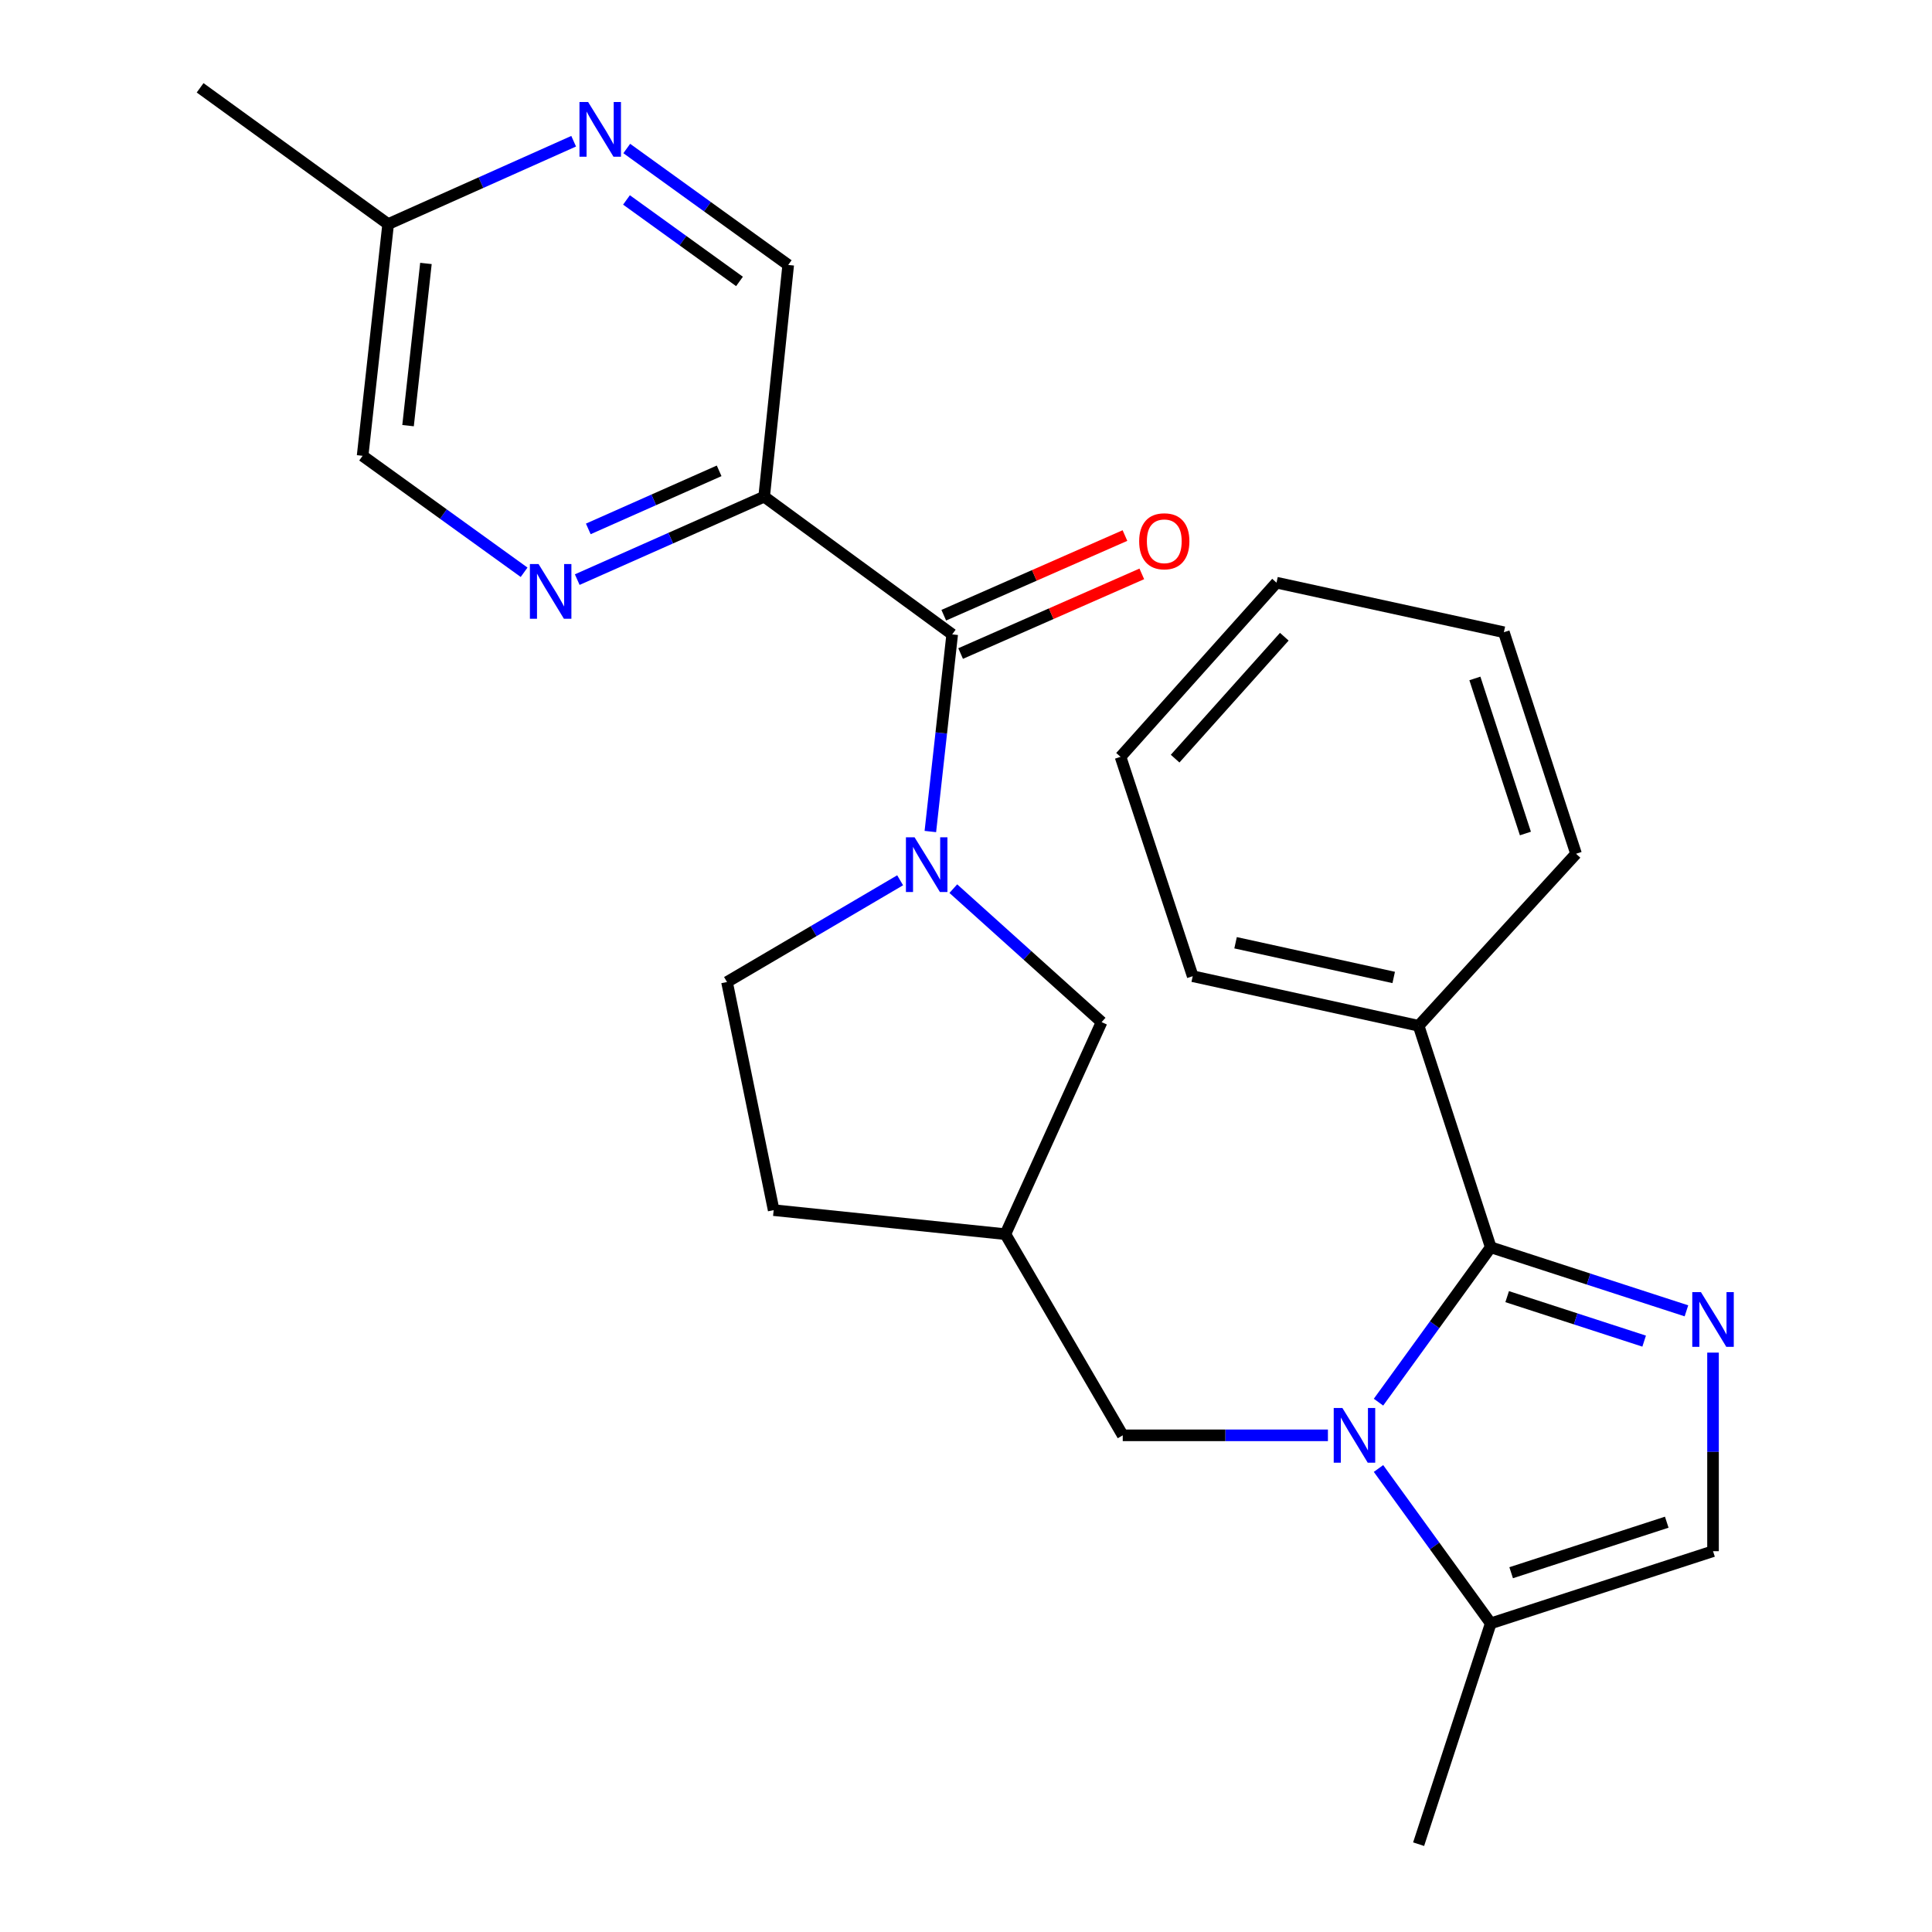 <?xml version='1.0' encoding='iso-8859-1'?>
<svg version='1.1' baseProfile='full'
              xmlns='http://www.w3.org/2000/svg'
                      xmlns:rdkit='http://www.rdkit.org/xml'
                      xmlns:xlink='http://www.w3.org/1999/xlink'
                  xml:space='preserve'
width='1000px' height='1000px' viewBox='0 0 1000 1000'>
<!-- END OF HEADER -->
<rect style='opacity:1.0;fill:#FFFFFF;stroke:none' width='1000' height='1000' x='0' y='0'> </rect>
<path class='bond-0' d='M 713.509,725.759 L 742.559,685.677' style='fill:none;fill-rule:evenodd;stroke:#0000FF;stroke-width:6px;stroke-linecap:butt;stroke-linejoin:miter;stroke-opacity:1' />
<path class='bond-0' d='M 742.559,685.677 L 771.609,645.596' style='fill:none;fill-rule:evenodd;stroke:#000000;stroke-width:6px;stroke-linecap:butt;stroke-linejoin:miter;stroke-opacity:1' />
<path class='bond-5' d='M 713.509,760.089 L 742.559,800.171' style='fill:none;fill-rule:evenodd;stroke:#0000FF;stroke-width:6px;stroke-linecap:butt;stroke-linejoin:miter;stroke-opacity:1' />
<path class='bond-5' d='M 742.559,800.171 L 771.609,840.253' style='fill:none;fill-rule:evenodd;stroke:#000000;stroke-width:6px;stroke-linecap:butt;stroke-linejoin:miter;stroke-opacity:1' />
<path class='bond-8' d='M 687.33,742.924 L 634.23,742.924' style='fill:none;fill-rule:evenodd;stroke:#0000FF;stroke-width:6px;stroke-linecap:butt;stroke-linejoin:miter;stroke-opacity:1' />
<path class='bond-8' d='M 634.23,742.924 L 581.13,742.924' style='fill:none;fill-rule:evenodd;stroke:#000000;stroke-width:6px;stroke-linecap:butt;stroke-linejoin:miter;stroke-opacity:1' />
<path class='bond-1' d='M 771.609,645.596 L 822.253,662.04' style='fill:none;fill-rule:evenodd;stroke:#000000;stroke-width:6px;stroke-linecap:butt;stroke-linejoin:miter;stroke-opacity:1' />
<path class='bond-1' d='M 822.253,662.04 L 872.896,678.485' style='fill:none;fill-rule:evenodd;stroke:#0000FF;stroke-width:6px;stroke-linecap:butt;stroke-linejoin:miter;stroke-opacity:1' />
<path class='bond-1' d='M 780.109,671.141 L 815.559,682.652' style='fill:none;fill-rule:evenodd;stroke:#000000;stroke-width:6px;stroke-linecap:butt;stroke-linejoin:miter;stroke-opacity:1' />
<path class='bond-1' d='M 815.559,682.652 L 851.01,694.164' style='fill:none;fill-rule:evenodd;stroke:#0000FF;stroke-width:6px;stroke-linecap:butt;stroke-linejoin:miter;stroke-opacity:1' />
<path class='bond-13' d='M 771.609,645.596 L 734.274,530.942' style='fill:none;fill-rule:evenodd;stroke:#000000;stroke-width:6px;stroke-linecap:butt;stroke-linejoin:miter;stroke-opacity:1' />
<path class='bond-26' d='M 886.66,700.113 L 886.66,751.504' style='fill:none;fill-rule:evenodd;stroke:#0000FF;stroke-width:6px;stroke-linecap:butt;stroke-linejoin:miter;stroke-opacity:1' />
<path class='bond-26' d='M 886.66,751.504 L 886.66,802.894' style='fill:none;fill-rule:evenodd;stroke:#000000;stroke-width:6px;stroke-linecap:butt;stroke-linejoin:miter;stroke-opacity:1' />
<path class='bond-2' d='M 493.432,459.962 L 531.809,494.501' style='fill:none;fill-rule:evenodd;stroke:#0000FF;stroke-width:6px;stroke-linecap:butt;stroke-linejoin:miter;stroke-opacity:1' />
<path class='bond-2' d='M 531.809,494.501 L 570.185,529.04' style='fill:none;fill-rule:evenodd;stroke:#000000;stroke-width:6px;stroke-linecap:butt;stroke-linejoin:miter;stroke-opacity:1' />
<path class='bond-3' d='M 481.548,430.397 L 487.202,379.374' style='fill:none;fill-rule:evenodd;stroke:#0000FF;stroke-width:6px;stroke-linecap:butt;stroke-linejoin:miter;stroke-opacity:1' />
<path class='bond-3' d='M 487.202,379.374 L 492.855,328.351' style='fill:none;fill-rule:evenodd;stroke:#000000;stroke-width:6px;stroke-linecap:butt;stroke-linejoin:miter;stroke-opacity:1' />
<path class='bond-27' d='M 465.91,455.629 L 421.105,481.962' style='fill:none;fill-rule:evenodd;stroke:#0000FF;stroke-width:6px;stroke-linecap:butt;stroke-linejoin:miter;stroke-opacity:1' />
<path class='bond-27' d='M 421.105,481.962 L 376.299,508.295' style='fill:none;fill-rule:evenodd;stroke:#000000;stroke-width:6px;stroke-linecap:butt;stroke-linejoin:miter;stroke-opacity:1' />
<path class='bond-4' d='M 492.855,328.351 L 395.526,257.076' style='fill:none;fill-rule:evenodd;stroke:#000000;stroke-width:6px;stroke-linecap:butt;stroke-linejoin:miter;stroke-opacity:1' />
<path class='bond-15' d='M 497.216,338.27 L 544.106,317.653' style='fill:none;fill-rule:evenodd;stroke:#000000;stroke-width:6px;stroke-linecap:butt;stroke-linejoin:miter;stroke-opacity:1' />
<path class='bond-15' d='M 544.106,317.653 L 590.996,297.037' style='fill:none;fill-rule:evenodd;stroke:#FF0000;stroke-width:6px;stroke-linecap:butt;stroke-linejoin:miter;stroke-opacity:1' />
<path class='bond-15' d='M 488.493,318.431 L 535.383,297.815' style='fill:none;fill-rule:evenodd;stroke:#000000;stroke-width:6px;stroke-linecap:butt;stroke-linejoin:miter;stroke-opacity:1' />
<path class='bond-15' d='M 535.383,297.815 L 582.273,277.198' style='fill:none;fill-rule:evenodd;stroke:#FF0000;stroke-width:6px;stroke-linecap:butt;stroke-linejoin:miter;stroke-opacity:1' />
<path class='bond-7' d='M 395.526,257.076 L 347.151,278.541' style='fill:none;fill-rule:evenodd;stroke:#000000;stroke-width:6px;stroke-linecap:butt;stroke-linejoin:miter;stroke-opacity:1' />
<path class='bond-7' d='M 347.151,278.541 L 298.777,300.006' style='fill:none;fill-rule:evenodd;stroke:#0000FF;stroke-width:6px;stroke-linecap:butt;stroke-linejoin:miter;stroke-opacity:1' />
<path class='bond-7' d='M 372.224,243.706 L 338.362,258.732' style='fill:none;fill-rule:evenodd;stroke:#000000;stroke-width:6px;stroke-linecap:butt;stroke-linejoin:miter;stroke-opacity:1' />
<path class='bond-7' d='M 338.362,258.732 L 304.499,273.758' style='fill:none;fill-rule:evenodd;stroke:#0000FF;stroke-width:6px;stroke-linecap:butt;stroke-linejoin:miter;stroke-opacity:1' />
<path class='bond-12' d='M 395.526,257.076 L 407.975,137.137' style='fill:none;fill-rule:evenodd;stroke:#000000;stroke-width:6px;stroke-linecap:butt;stroke-linejoin:miter;stroke-opacity:1' />
<path class='bond-6' d='M 771.609,840.253 L 886.66,802.894' style='fill:none;fill-rule:evenodd;stroke:#000000;stroke-width:6px;stroke-linecap:butt;stroke-linejoin:miter;stroke-opacity:1' />
<path class='bond-6' d='M 782.174,814.037 L 862.709,787.886' style='fill:none;fill-rule:evenodd;stroke:#000000;stroke-width:6px;stroke-linecap:butt;stroke-linejoin:miter;stroke-opacity:1' />
<path class='bond-19' d='M 771.609,840.253 L 734.274,954.545' style='fill:none;fill-rule:evenodd;stroke:#000000;stroke-width:6px;stroke-linecap:butt;stroke-linejoin:miter;stroke-opacity:1' />
<path class='bond-16' d='M 271.274,296.206 L 229.48,266.07' style='fill:none;fill-rule:evenodd;stroke:#0000FF;stroke-width:6px;stroke-linecap:butt;stroke-linejoin:miter;stroke-opacity:1' />
<path class='bond-16' d='M 229.48,266.07 L 187.685,235.934' style='fill:none;fill-rule:evenodd;stroke:#000000;stroke-width:6px;stroke-linecap:butt;stroke-linejoin:miter;stroke-opacity:1' />
<path class='bond-11' d='M 581.13,742.924 L 520.389,638.805' style='fill:none;fill-rule:evenodd;stroke:#000000;stroke-width:6px;stroke-linecap:butt;stroke-linejoin:miter;stroke-opacity:1' />
<path class='bond-9' d='M 324.41,76.867 L 366.192,107.002' style='fill:none;fill-rule:evenodd;stroke:#0000FF;stroke-width:6px;stroke-linecap:butt;stroke-linejoin:miter;stroke-opacity:1' />
<path class='bond-9' d='M 366.192,107.002 L 407.975,137.137' style='fill:none;fill-rule:evenodd;stroke:#000000;stroke-width:6px;stroke-linecap:butt;stroke-linejoin:miter;stroke-opacity:1' />
<path class='bond-9' d='M 324.268,103.484 L 353.516,124.578' style='fill:none;fill-rule:evenodd;stroke:#0000FF;stroke-width:6px;stroke-linecap:butt;stroke-linejoin:miter;stroke-opacity:1' />
<path class='bond-9' d='M 353.516,124.578 L 382.763,145.673' style='fill:none;fill-rule:evenodd;stroke:#000000;stroke-width:6px;stroke-linecap:butt;stroke-linejoin:miter;stroke-opacity:1' />
<path class='bond-17' d='M 296.925,73.098 L 248.915,94.547' style='fill:none;fill-rule:evenodd;stroke:#0000FF;stroke-width:6px;stroke-linecap:butt;stroke-linejoin:miter;stroke-opacity:1' />
<path class='bond-17' d='M 248.915,94.547 L 200.905,115.995' style='fill:none;fill-rule:evenodd;stroke:#000000;stroke-width:6px;stroke-linecap:butt;stroke-linejoin:miter;stroke-opacity:1' />
<path class='bond-10' d='M 570.185,529.04 L 520.389,638.805' style='fill:none;fill-rule:evenodd;stroke:#000000;stroke-width:6px;stroke-linecap:butt;stroke-linejoin:miter;stroke-opacity:1' />
<path class='bond-18' d='M 520.389,638.805 L 400.45,626.368' style='fill:none;fill-rule:evenodd;stroke:#000000;stroke-width:6px;stroke-linecap:butt;stroke-linejoin:miter;stroke-opacity:1' />
<path class='bond-20' d='M 734.274,530.942 L 617.345,505.285' style='fill:none;fill-rule:evenodd;stroke:#000000;stroke-width:6px;stroke-linecap:butt;stroke-linejoin:miter;stroke-opacity:1' />
<path class='bond-20' d='M 721.379,505.926 L 639.529,487.966' style='fill:none;fill-rule:evenodd;stroke:#000000;stroke-width:6px;stroke-linecap:butt;stroke-linejoin:miter;stroke-opacity:1' />
<path class='bond-21' d='M 734.274,530.942 L 815.758,441.909' style='fill:none;fill-rule:evenodd;stroke:#000000;stroke-width:6px;stroke-linecap:butt;stroke-linejoin:miter;stroke-opacity:1' />
<path class='bond-14' d='M 376.299,508.295 L 400.45,626.368' style='fill:none;fill-rule:evenodd;stroke:#000000;stroke-width:6px;stroke-linecap:butt;stroke-linejoin:miter;stroke-opacity:1' />
<path class='bond-29' d='M 187.685,235.934 L 200.905,115.995' style='fill:none;fill-rule:evenodd;stroke:#000000;stroke-width:6px;stroke-linecap:butt;stroke-linejoin:miter;stroke-opacity:1' />
<path class='bond-29' d='M 211.209,220.317 L 220.463,136.36' style='fill:none;fill-rule:evenodd;stroke:#000000;stroke-width:6px;stroke-linecap:butt;stroke-linejoin:miter;stroke-opacity:1' />
<path class='bond-22' d='M 200.905,115.995 L 103.576,45.455' style='fill:none;fill-rule:evenodd;stroke:#000000;stroke-width:6px;stroke-linecap:butt;stroke-linejoin:miter;stroke-opacity:1' />
<path class='bond-24' d='M 617.345,505.285 L 579.986,391.739' style='fill:none;fill-rule:evenodd;stroke:#000000;stroke-width:6px;stroke-linecap:butt;stroke-linejoin:miter;stroke-opacity:1' />
<path class='bond-23' d='M 815.758,441.909 L 778.399,327.243' style='fill:none;fill-rule:evenodd;stroke:#000000;stroke-width:6px;stroke-linecap:butt;stroke-linejoin:miter;stroke-opacity:1' />
<path class='bond-23' d='M 789.549,431.422 L 763.398,351.156' style='fill:none;fill-rule:evenodd;stroke:#000000;stroke-width:6px;stroke-linecap:butt;stroke-linejoin:miter;stroke-opacity:1' />
<path class='bond-25' d='M 778.399,327.243 L 660.724,301.586' style='fill:none;fill-rule:evenodd;stroke:#000000;stroke-width:6px;stroke-linecap:butt;stroke-linejoin:miter;stroke-opacity:1' />
<path class='bond-28' d='M 579.986,391.739 L 660.724,301.586' style='fill:none;fill-rule:evenodd;stroke:#000000;stroke-width:6px;stroke-linecap:butt;stroke-linejoin:miter;stroke-opacity:1' />
<path class='bond-28' d='M 608.24,392.674 L 664.757,329.567' style='fill:none;fill-rule:evenodd;stroke:#000000;stroke-width:6px;stroke-linecap:butt;stroke-linejoin:miter;stroke-opacity:1' />
<path  class='atom-0' d='M 694.809 728.764
L 704.089 743.764
Q 705.009 745.244, 706.489 747.924
Q 707.969 750.604, 708.049 750.764
L 708.049 728.764
L 711.809 728.764
L 711.809 757.084
L 707.929 757.084
L 697.969 740.684
Q 696.809 738.764, 695.569 736.564
Q 694.369 734.364, 694.009 733.684
L 694.009 757.084
L 690.329 757.084
L 690.329 728.764
L 694.809 728.764
' fill='#0000FF'/>
<path  class='atom-2' d='M 880.4 668.795
L 889.68 683.795
Q 890.6 685.275, 892.08 687.955
Q 893.56 690.635, 893.64 690.795
L 893.64 668.795
L 897.4 668.795
L 897.4 697.115
L 893.52 697.115
L 883.56 680.715
Q 882.4 678.795, 881.16 676.595
Q 879.96 674.395, 879.6 673.715
L 879.6 697.115
L 875.92 697.115
L 875.92 668.795
L 880.4 668.795
' fill='#0000FF'/>
<path  class='atom-3' d='M 473.387 433.395
L 482.667 448.395
Q 483.587 449.875, 485.067 452.555
Q 486.547 455.235, 486.627 455.395
L 486.627 433.395
L 490.387 433.395
L 490.387 461.715
L 486.507 461.715
L 476.547 445.315
Q 475.387 443.395, 474.147 441.195
Q 472.947 438.995, 472.587 438.315
L 472.587 461.715
L 468.907 461.715
L 468.907 433.395
L 473.387 433.395
' fill='#0000FF'/>
<path  class='atom-8' d='M 278.754 291.953
L 288.034 306.953
Q 288.954 308.433, 290.434 311.113
Q 291.914 313.793, 291.994 313.953
L 291.994 291.953
L 295.754 291.953
L 295.754 320.273
L 291.874 320.273
L 281.914 303.873
Q 280.754 301.953, 279.514 299.753
Q 278.314 297.553, 277.954 296.873
L 277.954 320.273
L 274.274 320.273
L 274.274 291.953
L 278.754 291.953
' fill='#0000FF'/>
<path  class='atom-10' d='M 304.411 52.797
L 313.691 67.797
Q 314.611 69.277, 316.091 71.957
Q 317.571 74.637, 317.651 74.797
L 317.651 52.797
L 321.411 52.797
L 321.411 81.117
L 317.531 81.117
L 307.571 64.717
Q 306.411 62.797, 305.171 60.597
Q 303.971 58.397, 303.611 57.717
L 303.611 81.117
L 299.931 81.117
L 299.931 52.797
L 304.411 52.797
' fill='#0000FF'/>
<path  class='atom-16' d='M 589.632 280.164
Q 589.632 273.364, 592.992 269.564
Q 596.352 265.764, 602.632 265.764
Q 608.912 265.764, 612.272 269.564
Q 615.632 273.364, 615.632 280.164
Q 615.632 287.044, 612.232 290.964
Q 608.832 294.844, 602.632 294.844
Q 596.392 294.844, 592.992 290.964
Q 589.632 287.084, 589.632 280.164
M 602.632 291.644
Q 606.952 291.644, 609.272 288.764
Q 611.632 285.844, 611.632 280.164
Q 611.632 274.604, 609.272 271.804
Q 606.952 268.964, 602.632 268.964
Q 598.312 268.964, 595.952 271.764
Q 593.632 274.564, 593.632 280.164
Q 593.632 285.884, 595.952 288.764
Q 598.312 291.644, 602.632 291.644
' fill='#FF0000'/>
</svg>
